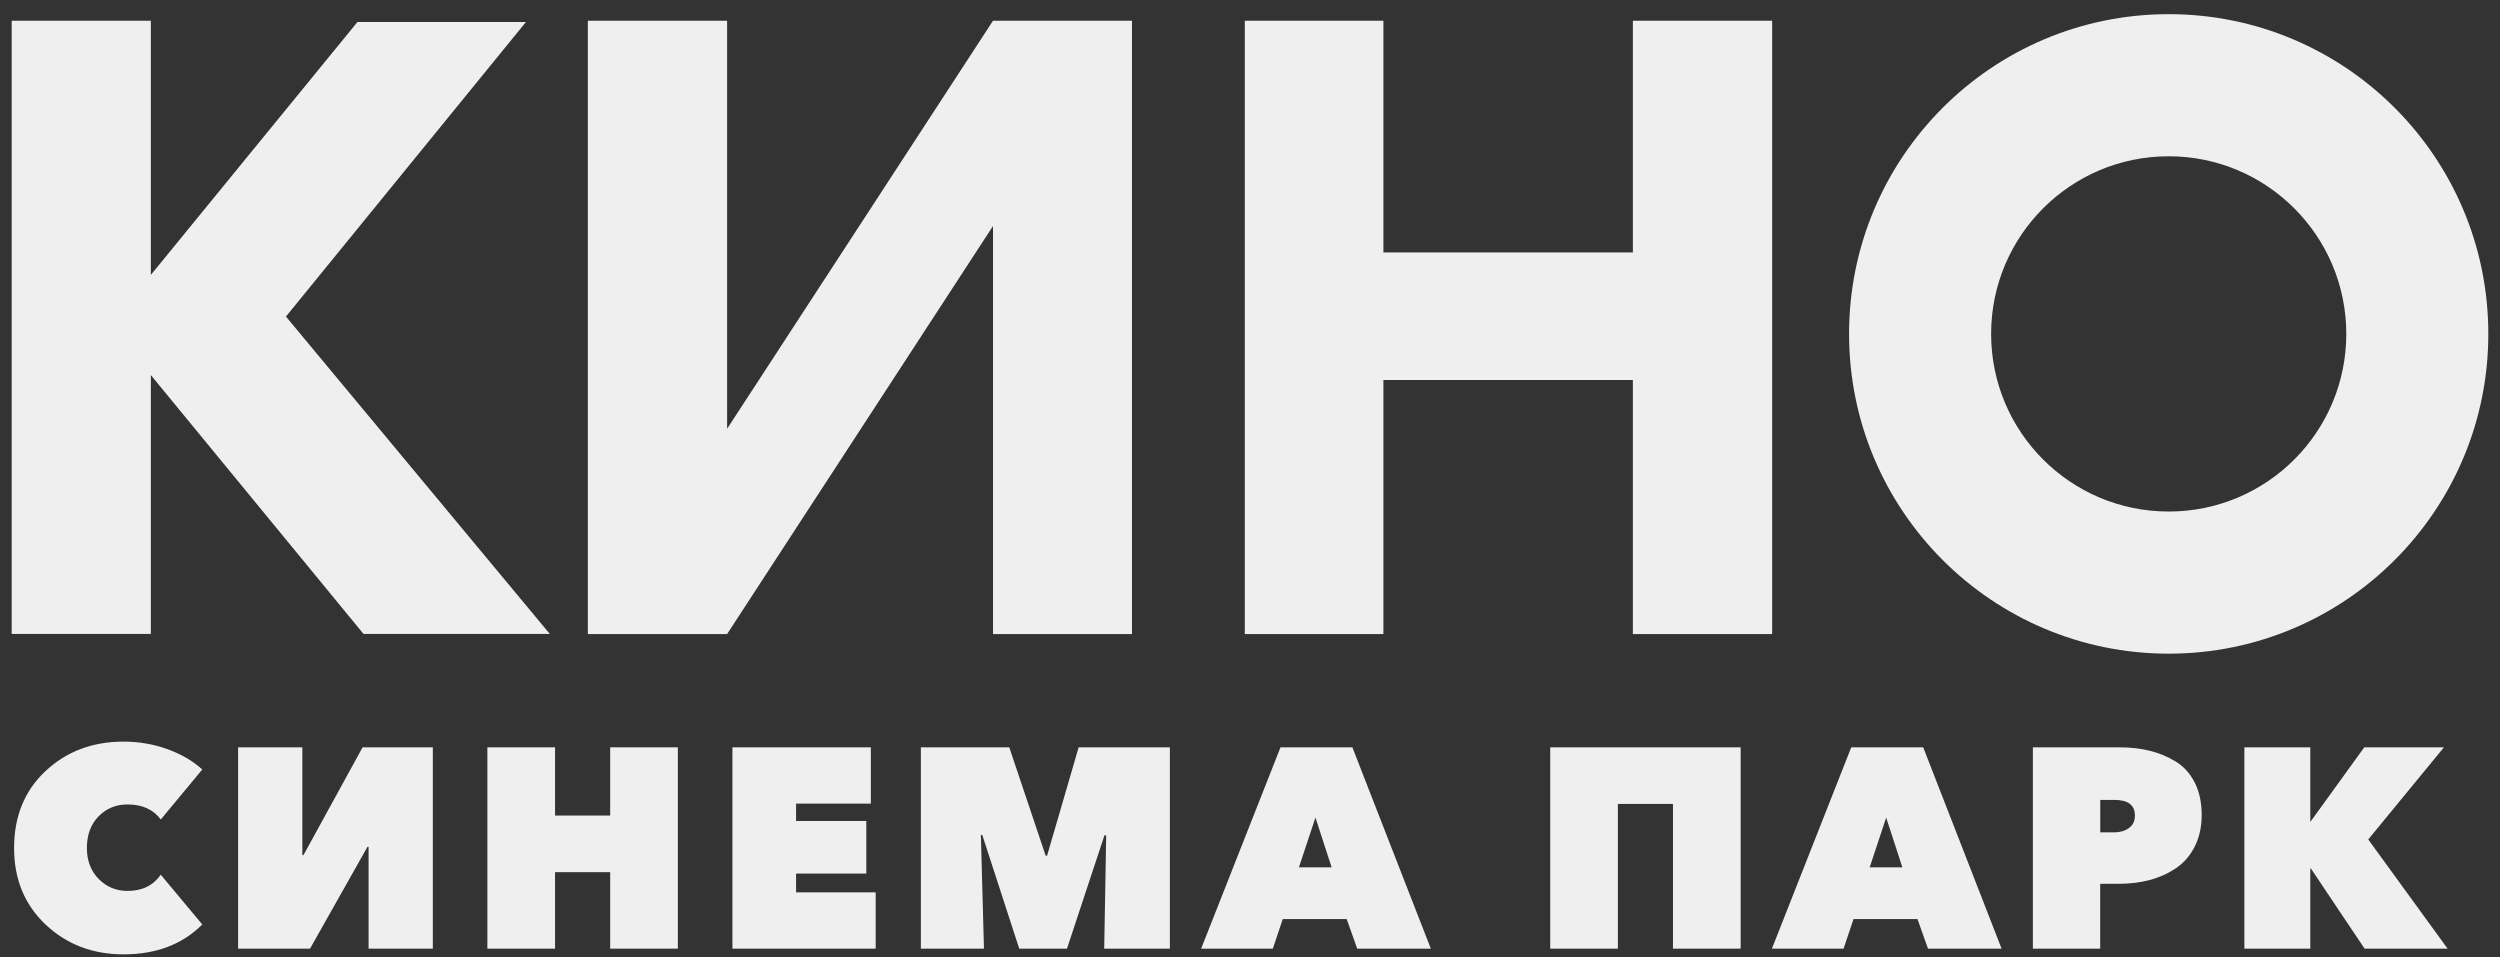 <?xml version="1.0" encoding="UTF-8"?> <svg xmlns="http://www.w3.org/2000/svg" width="329" height="126" viewBox="0 0 329 126" fill="none"><rect x="0" y="0" width="329" height="126" fill="#333333" stroke="none"/> <path d="M77.361 83.442V2.728H95.687V56.426L130.681 2.728H148.969V83.442H130.681V29.742L95.687 83.442H77.361Z" fill="#EFEFEF"></path> <path d="M214.886 50.01H182.057V83.442H163.817V2.728H182.057V33.221H214.886V2.728H233.215V83.442H214.886V50.01Z" fill="#EFEFEF"></path> <path d="M285.4 1.864C262.17 1.864 243.337 20.701 243.337 43.944C243.337 67.186 262.17 86.023 285.4 86.023C308.63 86.023 327.463 67.186 327.463 43.944C327.463 20.701 308.63 1.864 285.4 1.864ZM285.4 67.318C272.495 67.318 262.032 56.857 262.032 43.944C262.032 31.034 272.489 20.566 285.4 20.566C298.305 20.566 308.771 31.034 308.771 43.944C308.771 56.857 298.308 67.318 285.4 67.318Z" fill="#EFEFEF"></path> <path d="M37.632 41.658L72.355 83.427H47.84L19.851 49.36V83.427H1.537V64.774V35.817V10.271V2.728H19.851V26.801V36.177L47.038 2.898H69.213L37.632 41.658Z" fill="#EFEFEF"></path> <path d="M16.259 125.593C12.195 125.593 8.778 124.285 6.011 121.683C3.241 119.072 1.854 115.716 1.854 111.597C1.854 107.429 3.232 104.058 5.99 101.474C8.745 98.89 12.167 97.598 16.256 97.598C18.276 97.598 20.204 97.927 22.034 98.589C23.866 99.256 25.395 100.142 26.618 101.265L21.157 107.847C20.186 106.528 18.725 105.866 16.785 105.866C15.263 105.866 13.99 106.389 12.969 107.435C11.945 108.484 11.435 109.871 11.435 111.591C11.435 113.261 11.952 114.624 12.988 115.676C14.021 116.722 15.288 117.245 16.785 117.245C18.704 117.245 20.164 116.534 21.157 115.113L26.621 121.659C24.002 124.279 20.549 125.593 16.259 125.593Z" fill="#EFEFEF"></path> <path d="M31.335 124.842V98.349H39.788V112.529H39.938L47.717 98.349H56.96V124.842H48.505V111.449H48.357L40.799 124.842H31.335Z" fill="#EFEFEF"></path> <path d="M64.14 124.842V98.349H73.044V107.328H80.301V98.349H89.205V124.842H80.301V114.778H73.044V124.842H64.14Z" fill="#EFEFEF"></path> <path d="M96.388 124.842V98.349H114.603V105.756H104.763V108.041H114.006V114.962H104.763V117.432H115.239V124.842H96.388Z" fill="#EFEFEF"></path> <path d="M121.186 124.842V98.349H132.821L137.608 112.609H137.796L141.95 98.349H153.954V124.842H145.313L145.575 109.945L145.353 109.911L140.415 124.842H134.131L129.266 109.874H129.082L129.491 124.842H121.186Z" fill="#EFEFEF"></path> <path d="M158.071 124.842L168.513 98.349H177.974L188.296 124.842H178.607L177.226 120.951H168.808L167.504 124.842H158.071ZM170.939 114.141H175.243L173.112 107.592L170.939 114.141Z" fill="#EFEFEF"></path> <path d="M204.011 124.842V98.349H229.07V124.842H220.163V105.796H212.912V124.842H204.011Z" fill="#EFEFEF"></path> <path d="M233.184 124.842L243.623 98.349H253.093L263.409 124.842H253.724L252.343 120.951H243.924L242.614 124.842H233.184ZM246.052 114.141H250.351L248.22 107.592L246.052 114.141Z" fill="#EFEFEF"></path> <path d="M267.526 124.842V98.349H278.897C280.345 98.349 281.676 98.496 282.9 98.798C284.121 99.096 285.265 99.57 286.322 100.219C287.389 100.865 288.216 101.788 288.828 102.987C289.434 104.184 289.741 105.608 289.741 107.254C289.741 108.822 289.434 110.207 288.828 111.406C288.216 112.609 287.392 113.553 286.359 114.255C285.32 114.953 284.173 115.47 282.912 115.805C281.658 116.14 280.311 116.309 278.891 116.309H276.385V124.842H267.526V124.842ZM276.394 109.536H278.26C279.007 109.536 279.647 109.345 280.167 108.97C280.692 108.598 280.954 108.05 280.954 107.324C280.954 105.956 280.056 105.267 278.26 105.267H276.394V109.536Z" fill="#EFEFEF"></path> <path d="M295.359 124.842V98.349H304.036V108.115H304.073L311.139 98.349H321.621L311.661 110.471L322.103 124.842H311.179L304.107 114.288H304.036V124.842H295.359Z" fill="#EFEFEF"></path> </svg> 